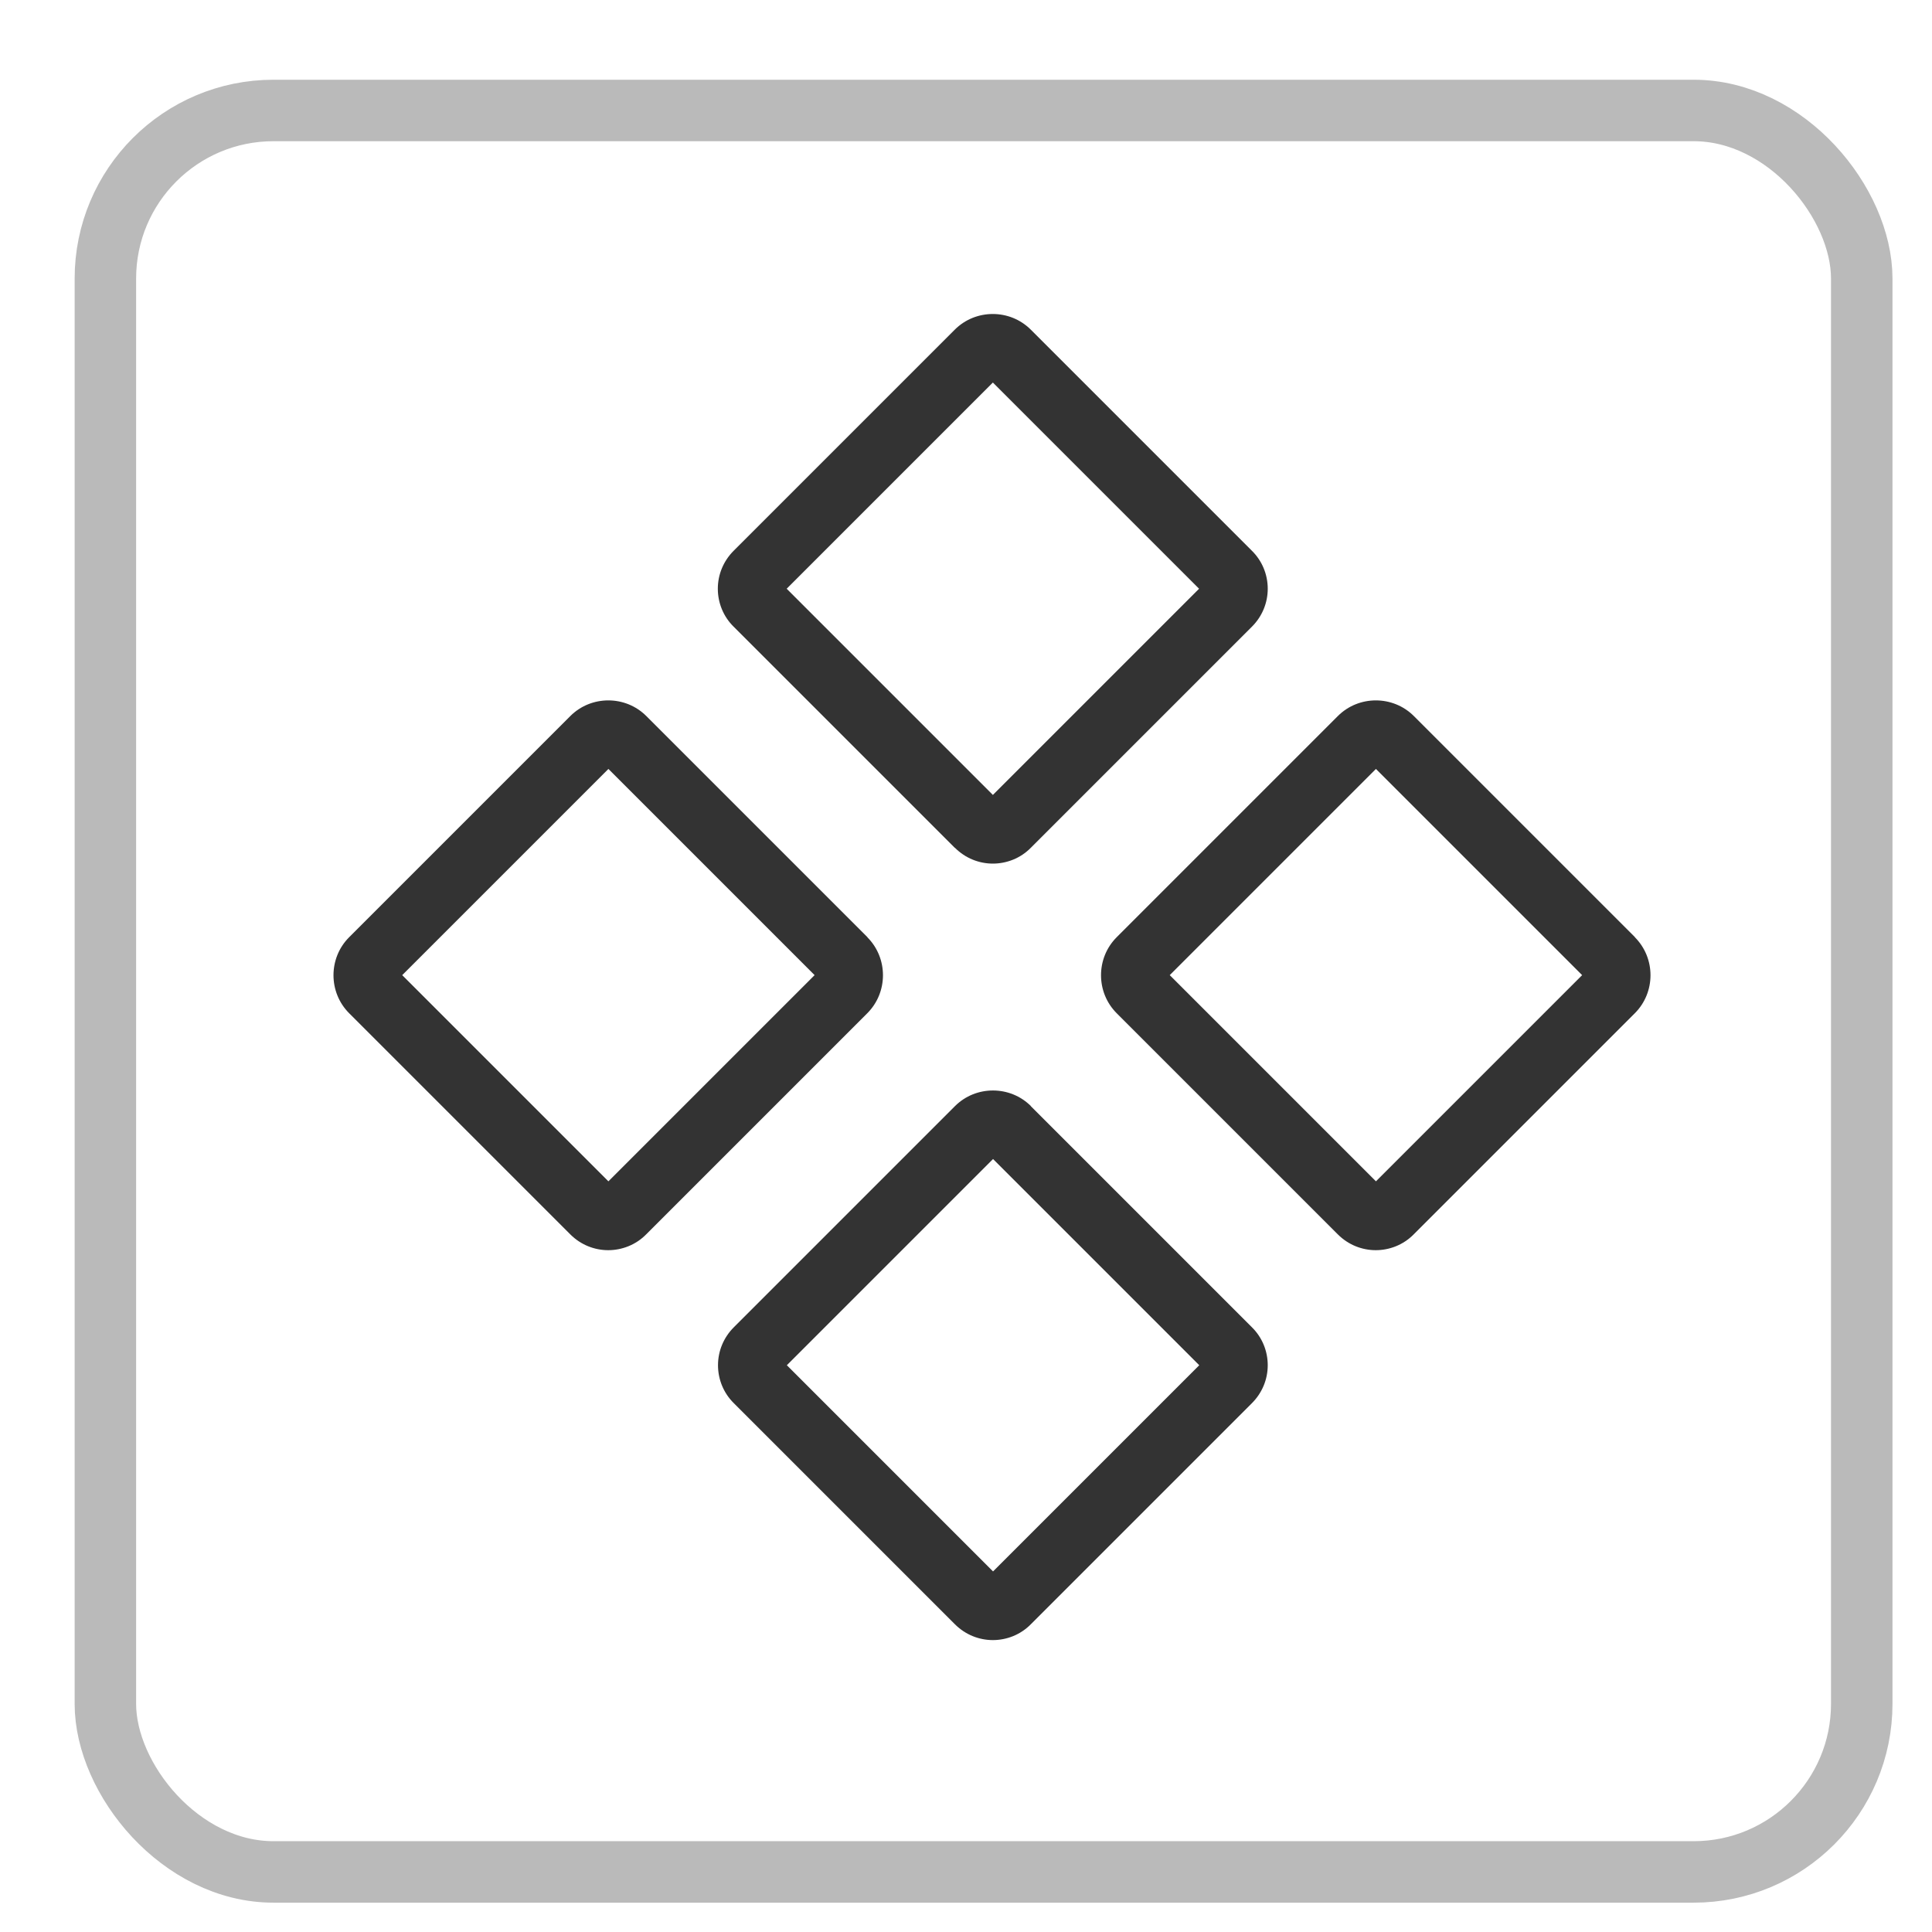 <svg xmlns="http://www.w3.org/2000/svg" id="_&#x5716;&#x5C64;_1" data-name="&#x5716;&#x5C64; 1" viewBox="0 0 110 110"><defs><style>      .cls-1 {        fill: none;        stroke: #bababa;        stroke-miterlimit: 10;        stroke-width: 3.5px;      }      .cls-2 {        fill: #333;      }    </style></defs><rect class="cls-1" x="6" y="6.29" width="100" height="100.29" rx="9.57" ry="9.57"></rect><g><path class="cls-2" d="M54.37,48.27c.6,.6,1.38,.9,2.16,.9s1.57-.3,2.16-.9l12.59-12.59c.58-.58,.9-1.35,.9-2.16s-.32-1.59-.9-2.16l-12.59-12.59c-1.19-1.19-3.14-1.19-4.33,0l-12.59,12.59c-.58,.58-.9,1.35-.9,2.16s.32,1.59,.9,2.16l12.59,12.59Zm2.16-26.49l11.74,11.74-11.74,11.74-11.74-11.74,11.74-11.74Z"></path><path class="cls-2" d="M58.7,62.98c-1.19-1.19-3.14-1.19-4.33,0l-12.59,12.59c-.58,.58-.9,1.35-.9,2.16s.32,1.59,.9,2.16l12.59,12.59c.6,.6,1.38,.9,2.16,.9s1.57-.3,2.16-.9l12.59-12.59c.58-.58,.9-1.35,.9-2.16s-.32-1.59-.9-2.16l-12.59-12.59Zm-2.16,26.49l-11.74-11.74,11.74-11.74,11.74,11.74-11.74,11.74Z"></path><path class="cls-2" d="M49.39,53.36l-12.59-12.59c-1.19-1.19-3.14-1.19-4.33,0l-12.59,12.59c-1.19,1.19-1.19,3.14,0,4.33l12.59,12.59c.6,.6,1.38,.9,2.16,.9s1.57-.3,2.16-.9l12.59-12.59c1.19-1.19,1.19-3.14,0-4.33Zm-14.75,13.9l-11.74-11.74,11.74-11.74,11.74,11.74-11.74,11.74Z"></path><path class="cls-2" d="M93.09,53.36l-12.59-12.59c-1.19-1.19-3.14-1.19-4.33,0l-12.59,12.59c-1.19,1.19-1.19,3.14,0,4.33l12.59,12.59c.6,.6,1.38,.9,2.16,.9s1.57-.3,2.16-.9l12.59-12.59c1.19-1.19,1.19-3.14,0-4.33Zm-14.75,13.9l-11.74-11.74,11.74-11.74,11.74,11.74-11.74,11.74Z"></path></g></svg>